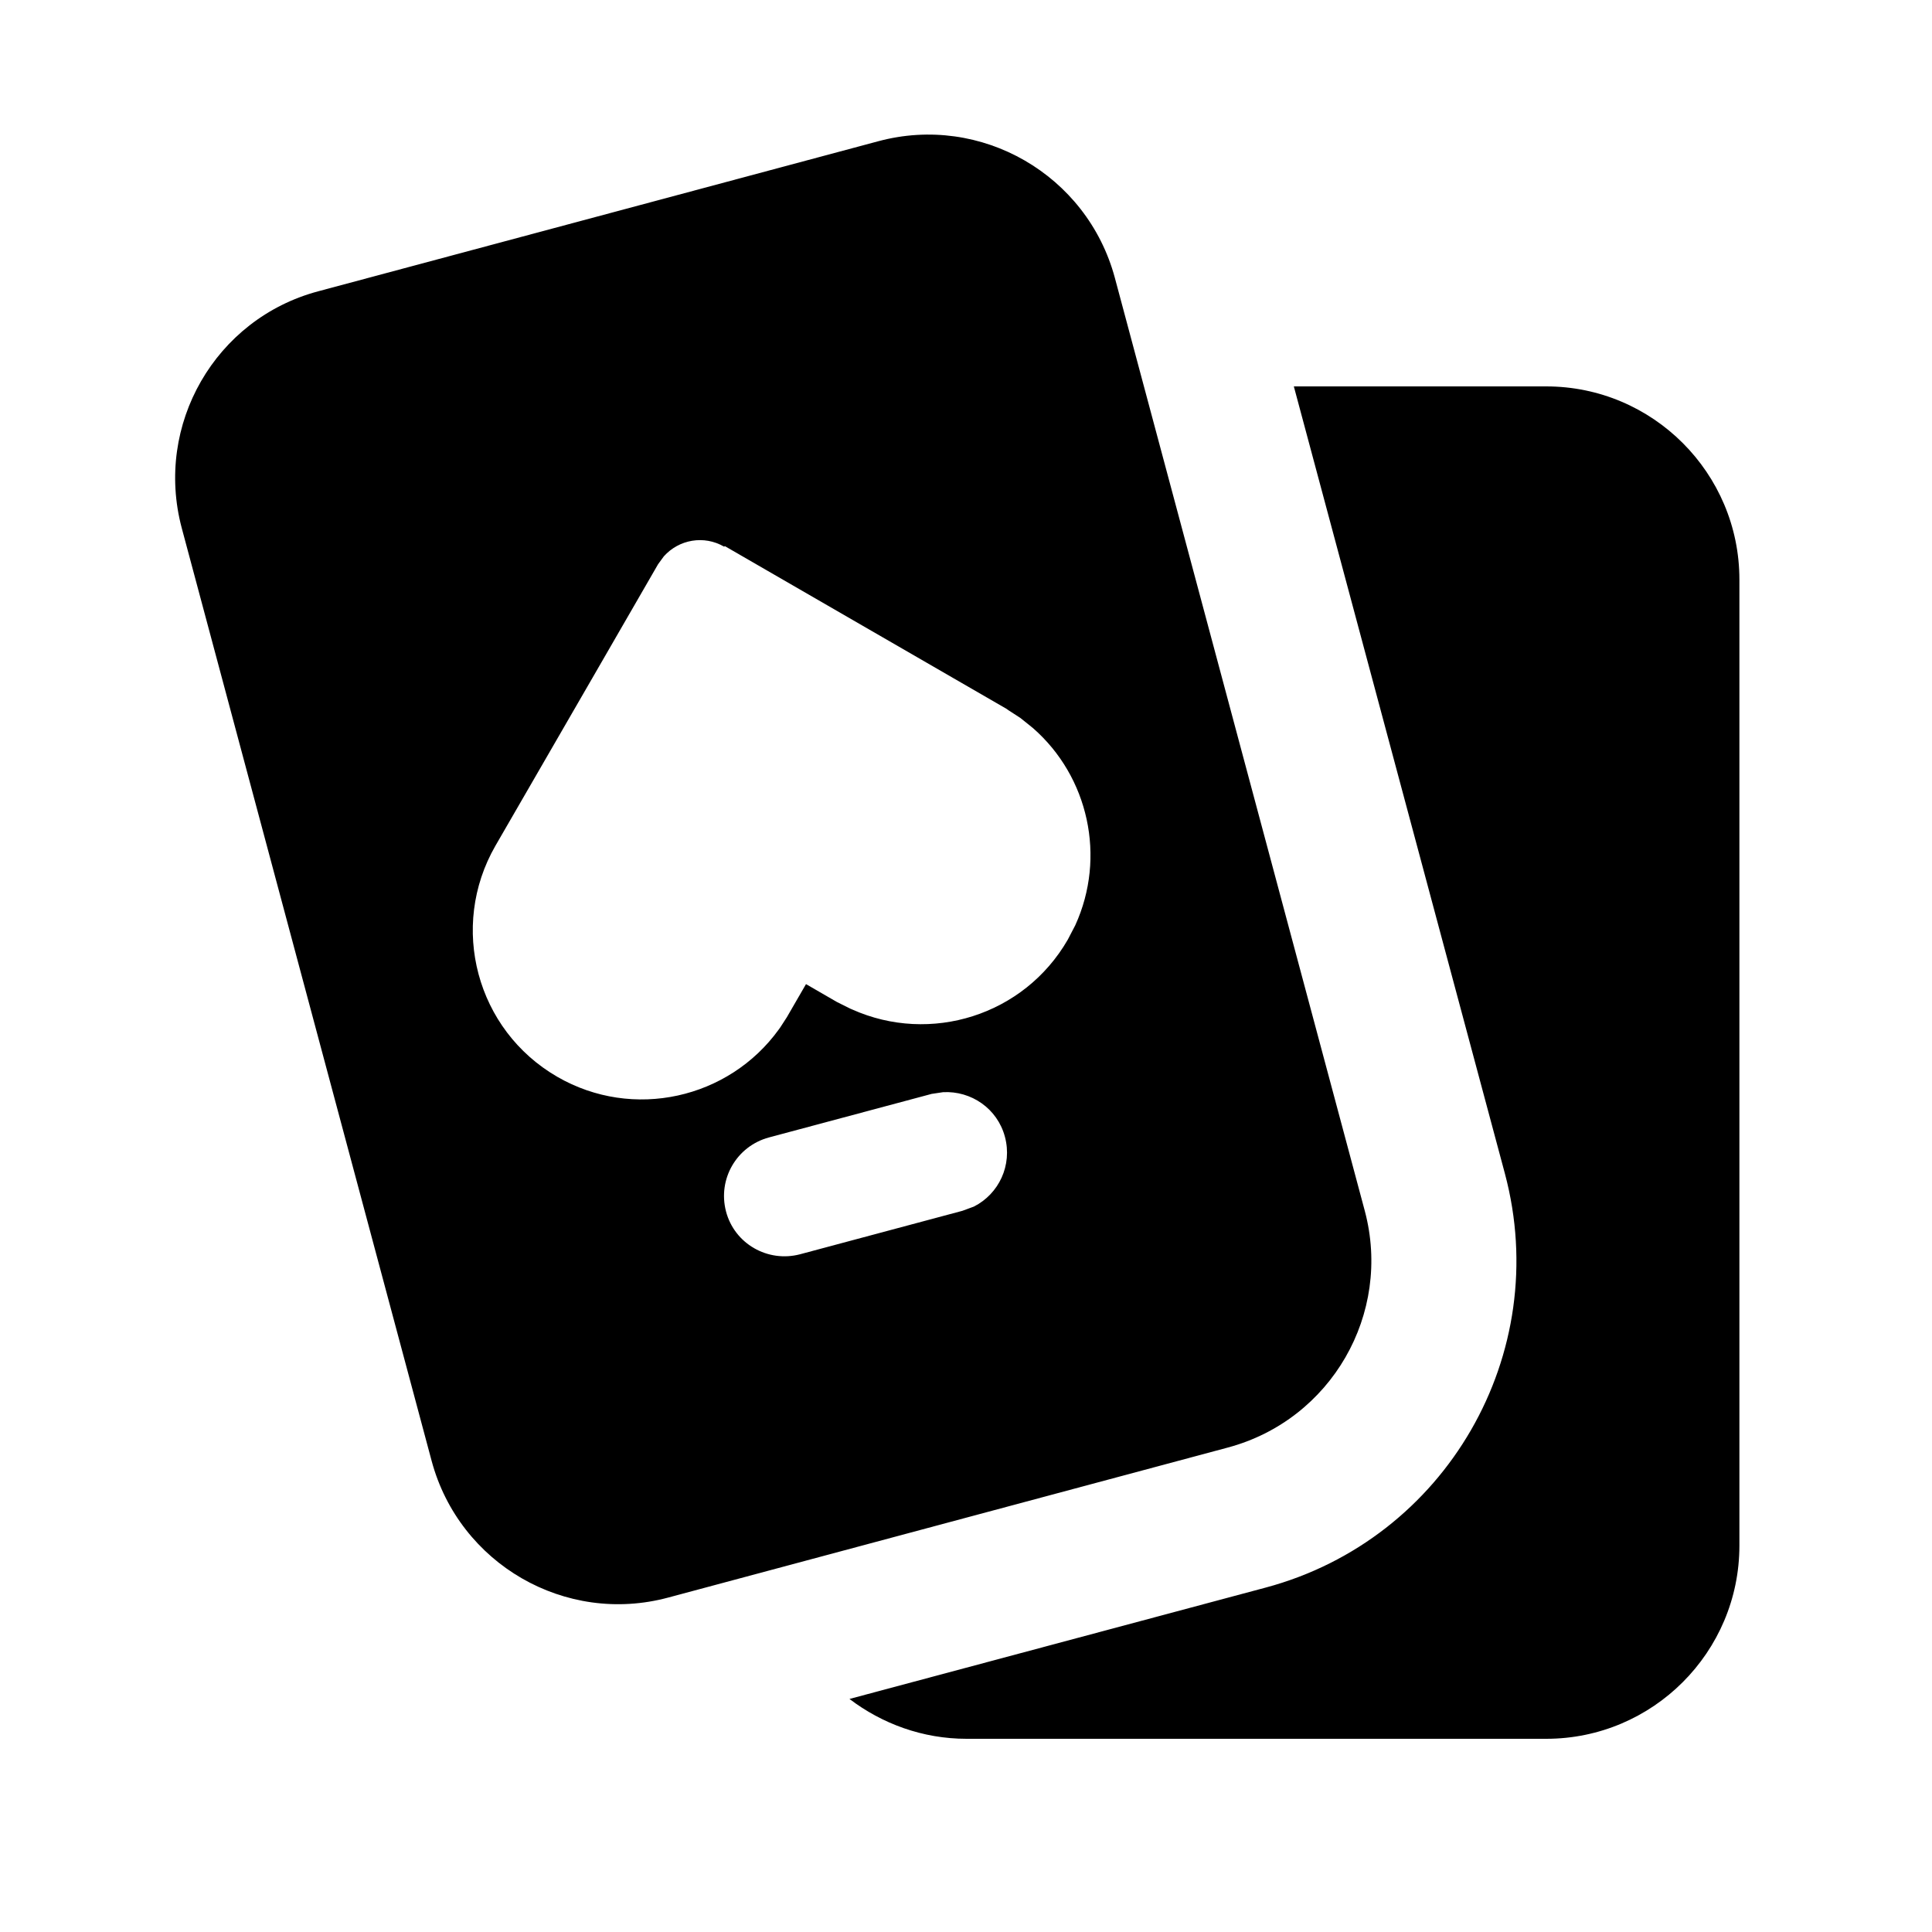 <svg xmlns="http://www.w3.org/2000/svg" viewBox="0 0 640 640"><!--! Font Awesome Pro 7.1.0 by @fontawesome - https://fontawesome.com License - https://fontawesome.com/license (Commercial License) Copyright 2025 Fonticons, Inc. --><path fill="currentColor" d="M512.2 128C547.5 128 576.2 156.7 576.2 192L576.2 512C576.2 547.3 547.5 576 512.2 576L320.2 576C305.6 576 292.2 571 281.4 562.8L419.3 525.9C479 509.9 514.5 448.5 498.5 388.7L428.6 128L512.2 128zM290.9 46.8C325 37.6 360.1 57.9 369.3 92L452.1 401.1C461.2 435.2 441 470.3 406.8 479.5L221.4 529.2C187.3 538.4 152.2 518.1 143 484L60.2 174.9C51.1 140.7 71.3 105.6 105.4 96.5L290.9 46.8zM308.5 362.4L254.7 376.8C244 379.7 237.7 390.6 240.5 401.3C243.3 412 254.3 418.3 265 415.5L318.8 401.1L322.6 399.7C330.9 395.5 335.4 386 332.9 376.6C330.4 367.2 321.7 361.3 312.4 361.8L308.4 362.4zM239.9 181.1C233.2 177.2 224.9 178.7 219.9 184.3L218 186.9C207 206 189 237.1 164.1 280.2C148.7 307 157.8 341.2 184.6 356.7L184.6 356.7C209.7 371.2 241.4 364 258 341L258.5 340.3L260.7 336.9L261.1 336.2L267 326L277.2 331.9L278 332.3L281.6 334.1C281.8 334.2 282.1 334.3 282.3 334.4C308.2 346 339.2 336.4 353.7 311.3L356.2 306.5C366.5 283.9 360.6 257.3 342.2 241.2L338.1 237.9L337.5 237.5L334.1 235.3L333.4 234.8L240.1 180.9z"/></svg>